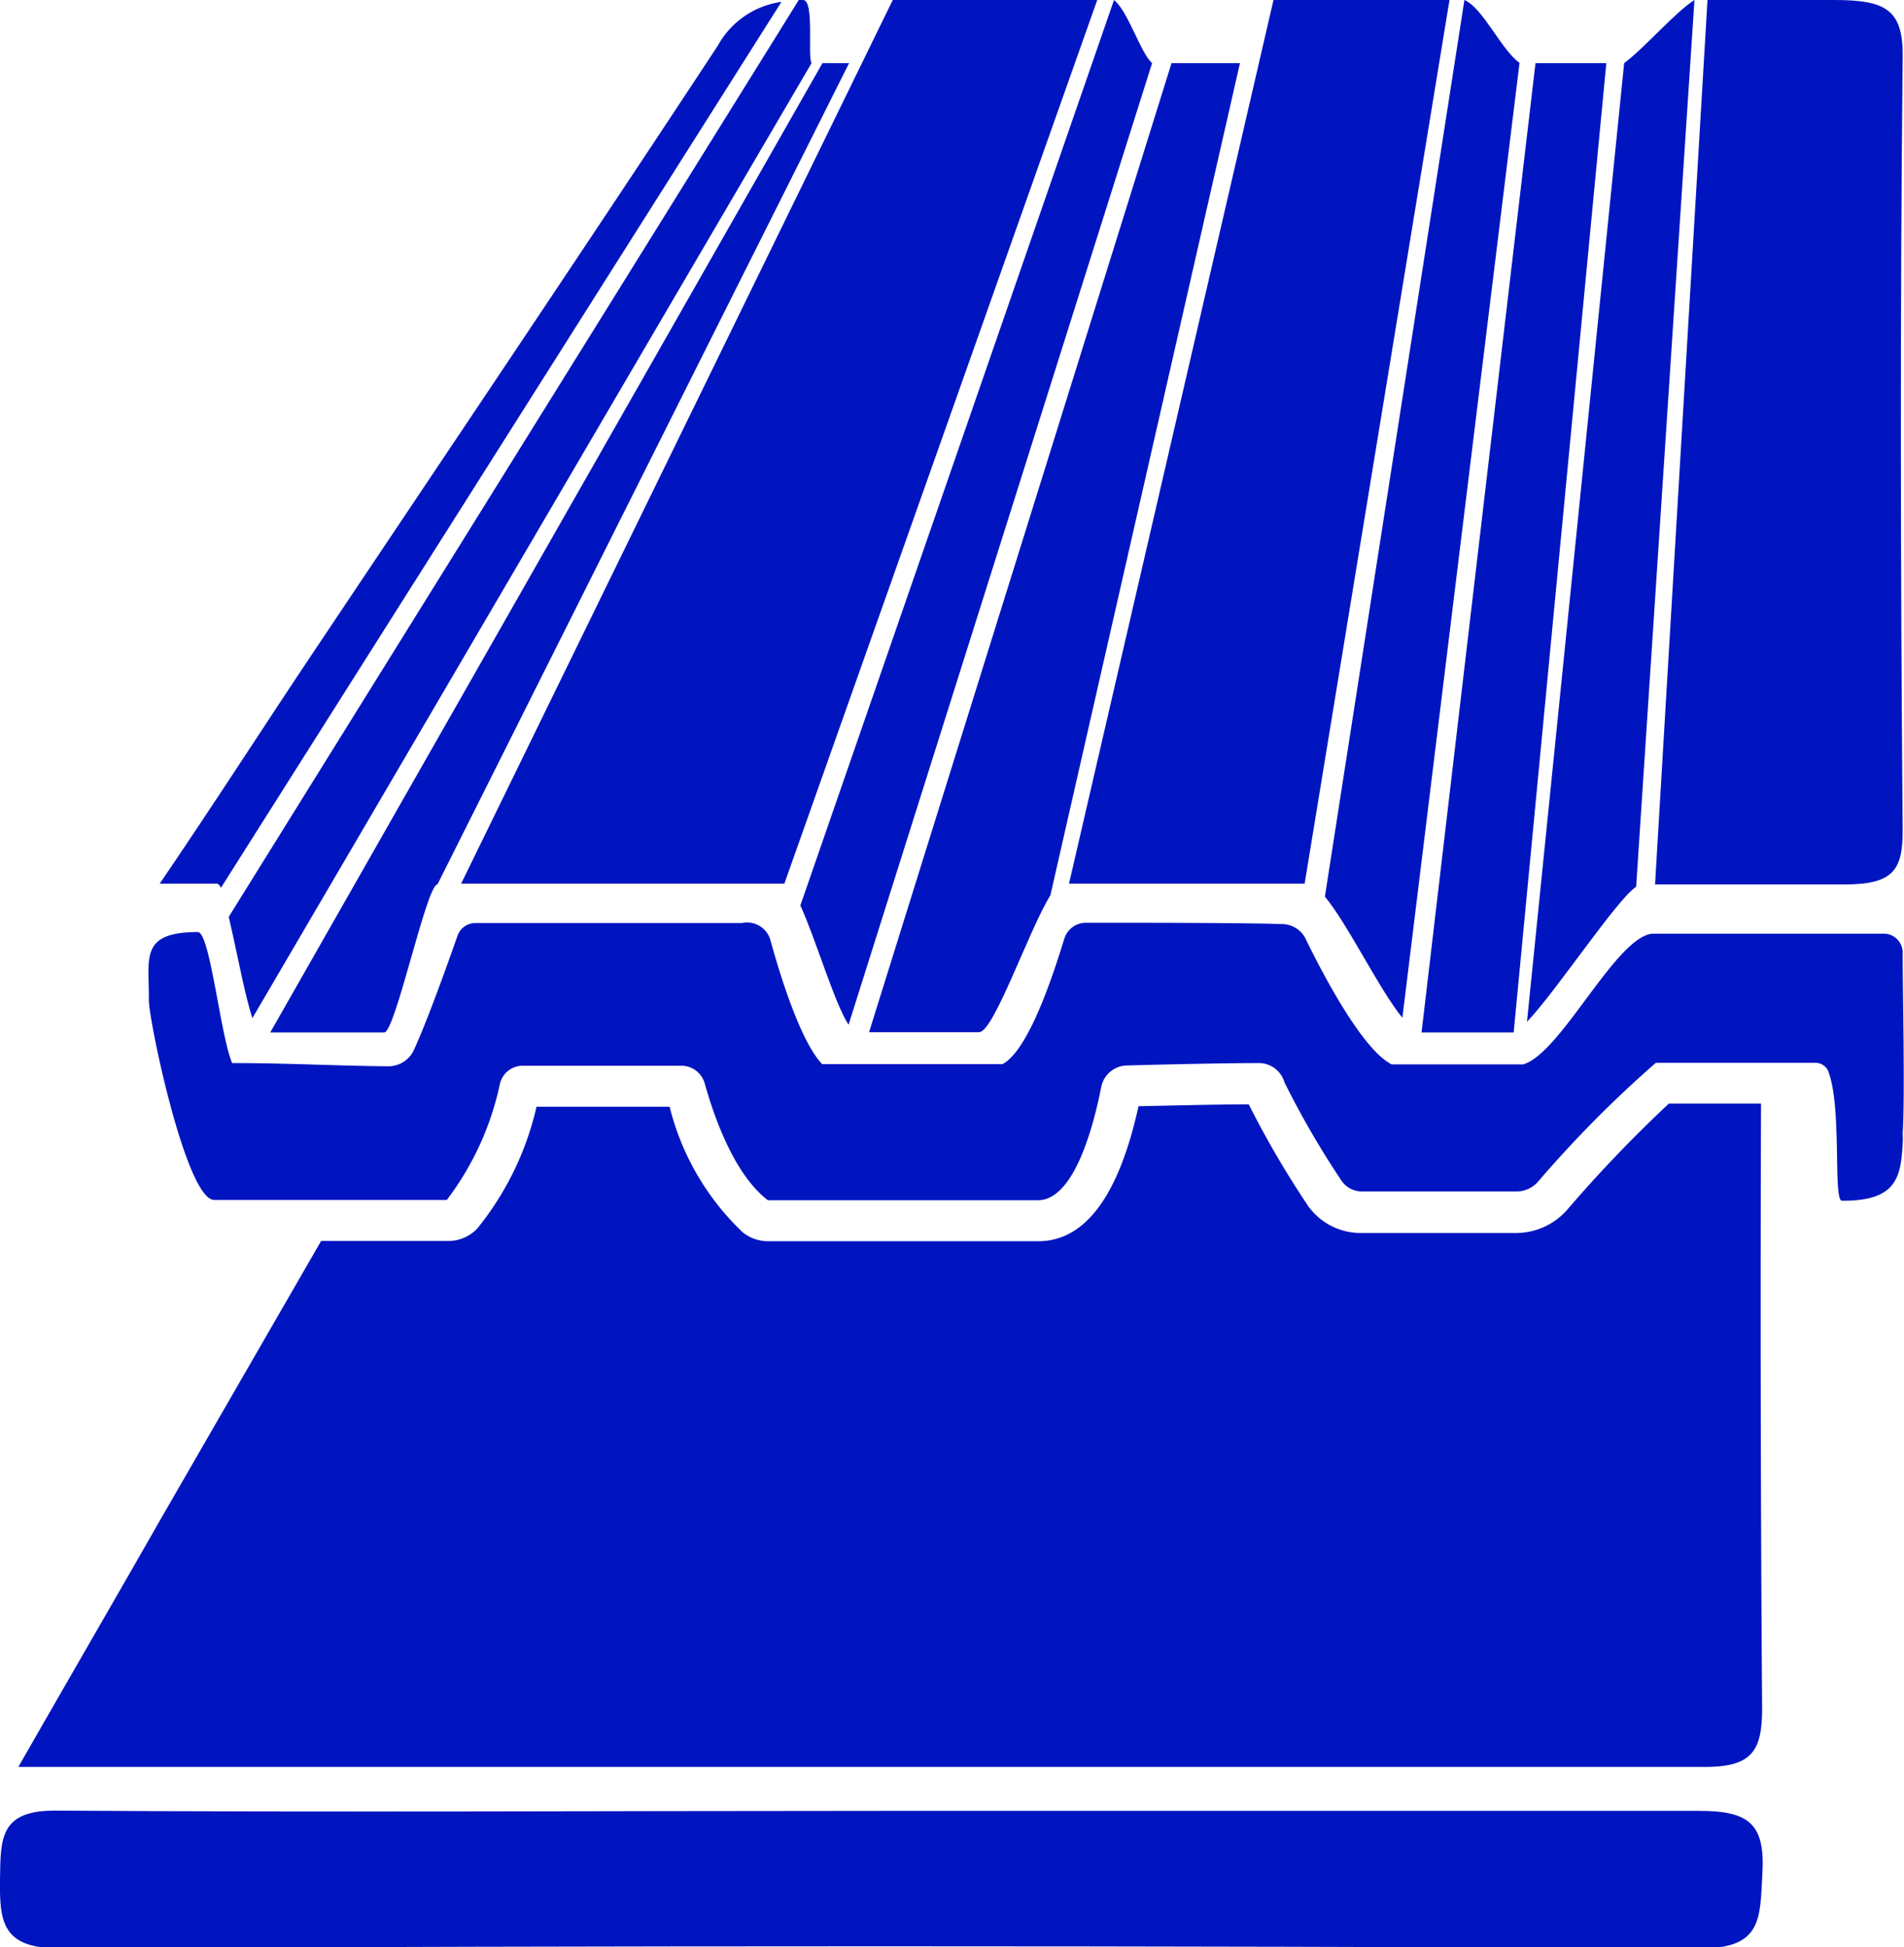 <?xml version="1.0" encoding="UTF-8"?> <svg xmlns="http://www.w3.org/2000/svg" viewBox="0 0 71.51 73.12"><defs><style>.cls-1{fill:#0015c0;}</style></defs><g id="Capa_2" data-name="Capa 2"><g id="Capa_1-2" data-name="Capa 1"><path class="cls-1" d="M33.39,68c10.15,0,20.29,0,30.44,0,1.89,0,2.47.51,2.36,2.38-.09,1.64,0,2.79-2.3,2.78q-30.84-.15-61.68,0c-2.13,0-2.23-1-2.21-2.58s0-2.62,2.15-2.59C12.57,68.06,23,68,33.39,68Z"></path><path class="cls-1" d="M66.14,41.44H62.68a50.42,50.42,0,0,0-3.83,4,2.56,2.56,0,0,1-1.91.86h-5.8a2.43,2.43,0,0,1-2-1,35.79,35.79,0,0,1-2.24-3.83c-1.2,0-3.09.05-4.14.07-.74,3.36-2,5.07-3.77,5.07H28.84a1.54,1.54,0,0,1-.94-.33,9.74,9.74,0,0,1-2.75-4.72h-5a11.21,11.21,0,0,1-2.24,4.59,1.51,1.51,0,0,1-1.08.45H12.06L6.06,57C4.35,60,2.64,62.94.69,66.35c21.51,0,42.42,0,63.33,0,1.79,0,2.18-.59,2.16-2.3Q66.1,52.76,66.14,41.44Z"></path><path class="cls-1" d="M5.59,37.54C5.61,36,5.22,35,7.43,35c.46,0,.85,3.91,1.29,4.92,2.13,0,3.78.1,5.82.12a1.06,1.06,0,0,0,1-.6c.54-1.18,1.3-3.33,1.64-4.29a.71.71,0,0,1,.69-.49c1.89,0,8.39,0,10,0a.91.91,0,0,1,1.07.66c.36,1.31,1.13,3.8,1.94,4.64h6.77c1-.53,1.92-3.41,2.32-4.7a.85.85,0,0,1,.83-.61c1.67,0,6.09,0,7.3.05a1,1,0,0,1,.92.52c.61,1.26,2.13,4.19,3.25,4.75,1.64,0,3.29,0,4.93,0,1.43-.39,3.54-4.91,4.91-4.91,1.88,0,6.79,0,8.63,0a.71.71,0,0,1,.72.71c0,1.58.09,5.34,0,6.8a2.75,2.75,0,0,1,0,.37c-.07,1.3-.25,2.16-2.28,2.15-.34,0,0-3.41-.49-4.79a.52.52,0,0,0-.5-.39c-1.8,0-4.3,0-6,0a43.44,43.44,0,0,0-4.43,4.47,1.08,1.08,0,0,1-.79.36h-5.8a.93.93,0,0,1-.77-.38,33.13,33.13,0,0,1-2.16-3.72,1,1,0,0,0-1-.72c-1.3,0-3.91.06-4.88.09a1,1,0,0,0-1,.81c-.28,1.41-1,4.25-2.38,4.25H28.84c-1.31-1-2.06-3.27-2.37-4.38a.91.91,0,0,0-.88-.67H19.64a.88.88,0,0,0-.86.66,10.94,10.94,0,0,1-2,4.38H8.06C7,45.11,5.58,38.29,5.59,37.54Z"></path><path class="cls-1" d="M55,0c.7.3,1.38,1.87,2.07,2.36L52.67,38.22c-.88-1.08-2.05-3.52-2.91-4.55Z"></path><path class="cls-1" d="M64.13,0h4.76c1.94,0,2.59.36,2.57,2.14-.1,9.69-.08,19.38,0,29.07,0,1.47-.37,2-2.17,2H62.16Z"></path><path class="cls-1" d="M47.83,0h6.61L49,33.18H40.15Z"></path><path class="cls-1" d="M30,0h.16c.44,0,.16,2.12.32,2.37l-21,35.86c-.29-.86-.6-2.59-.89-3.8Z"></path><path class="cls-1" d="M41.84,0c.53.42,1,2,1.43,2.37L31.87,38.48c-.53-.81-1.23-3.21-1.81-4.48Z"></path><path class="cls-1" d="M8.29,33.35c0-.08-.1-.17-.15-.17H6c2-2.94,3.66-5.52,5.37-8.09,5.2-7.78,10.44-15.55,15.58-23.36A3.24,3.24,0,0,1,29.35.07Z"></path><path class="cls-1" d="M33.53,0h7.68L29.46,33.18l-12.14,0Z"></path><path class="cls-1" d="M61,2.37C61.77,1.8,62.9.47,63.64,0L61.45,33.3c-.71.45-3,3.92-4.1,5.07Z"></path><path class="cls-1" d="M30.89,2.37h1L16.43,33.21c-.41,0-1.58,5.56-2,5.56H10.15Z"></path><path class="cls-1" d="M44,2.37h2.57L39.45,33.62h0c-.81,1.3-2.12,5.14-2.68,5.14H32.64Z"></path><path class="cls-1" d="M57.67,2.37h2.66l-3.48,36.4H53.39Z"></path></g></g></svg> 